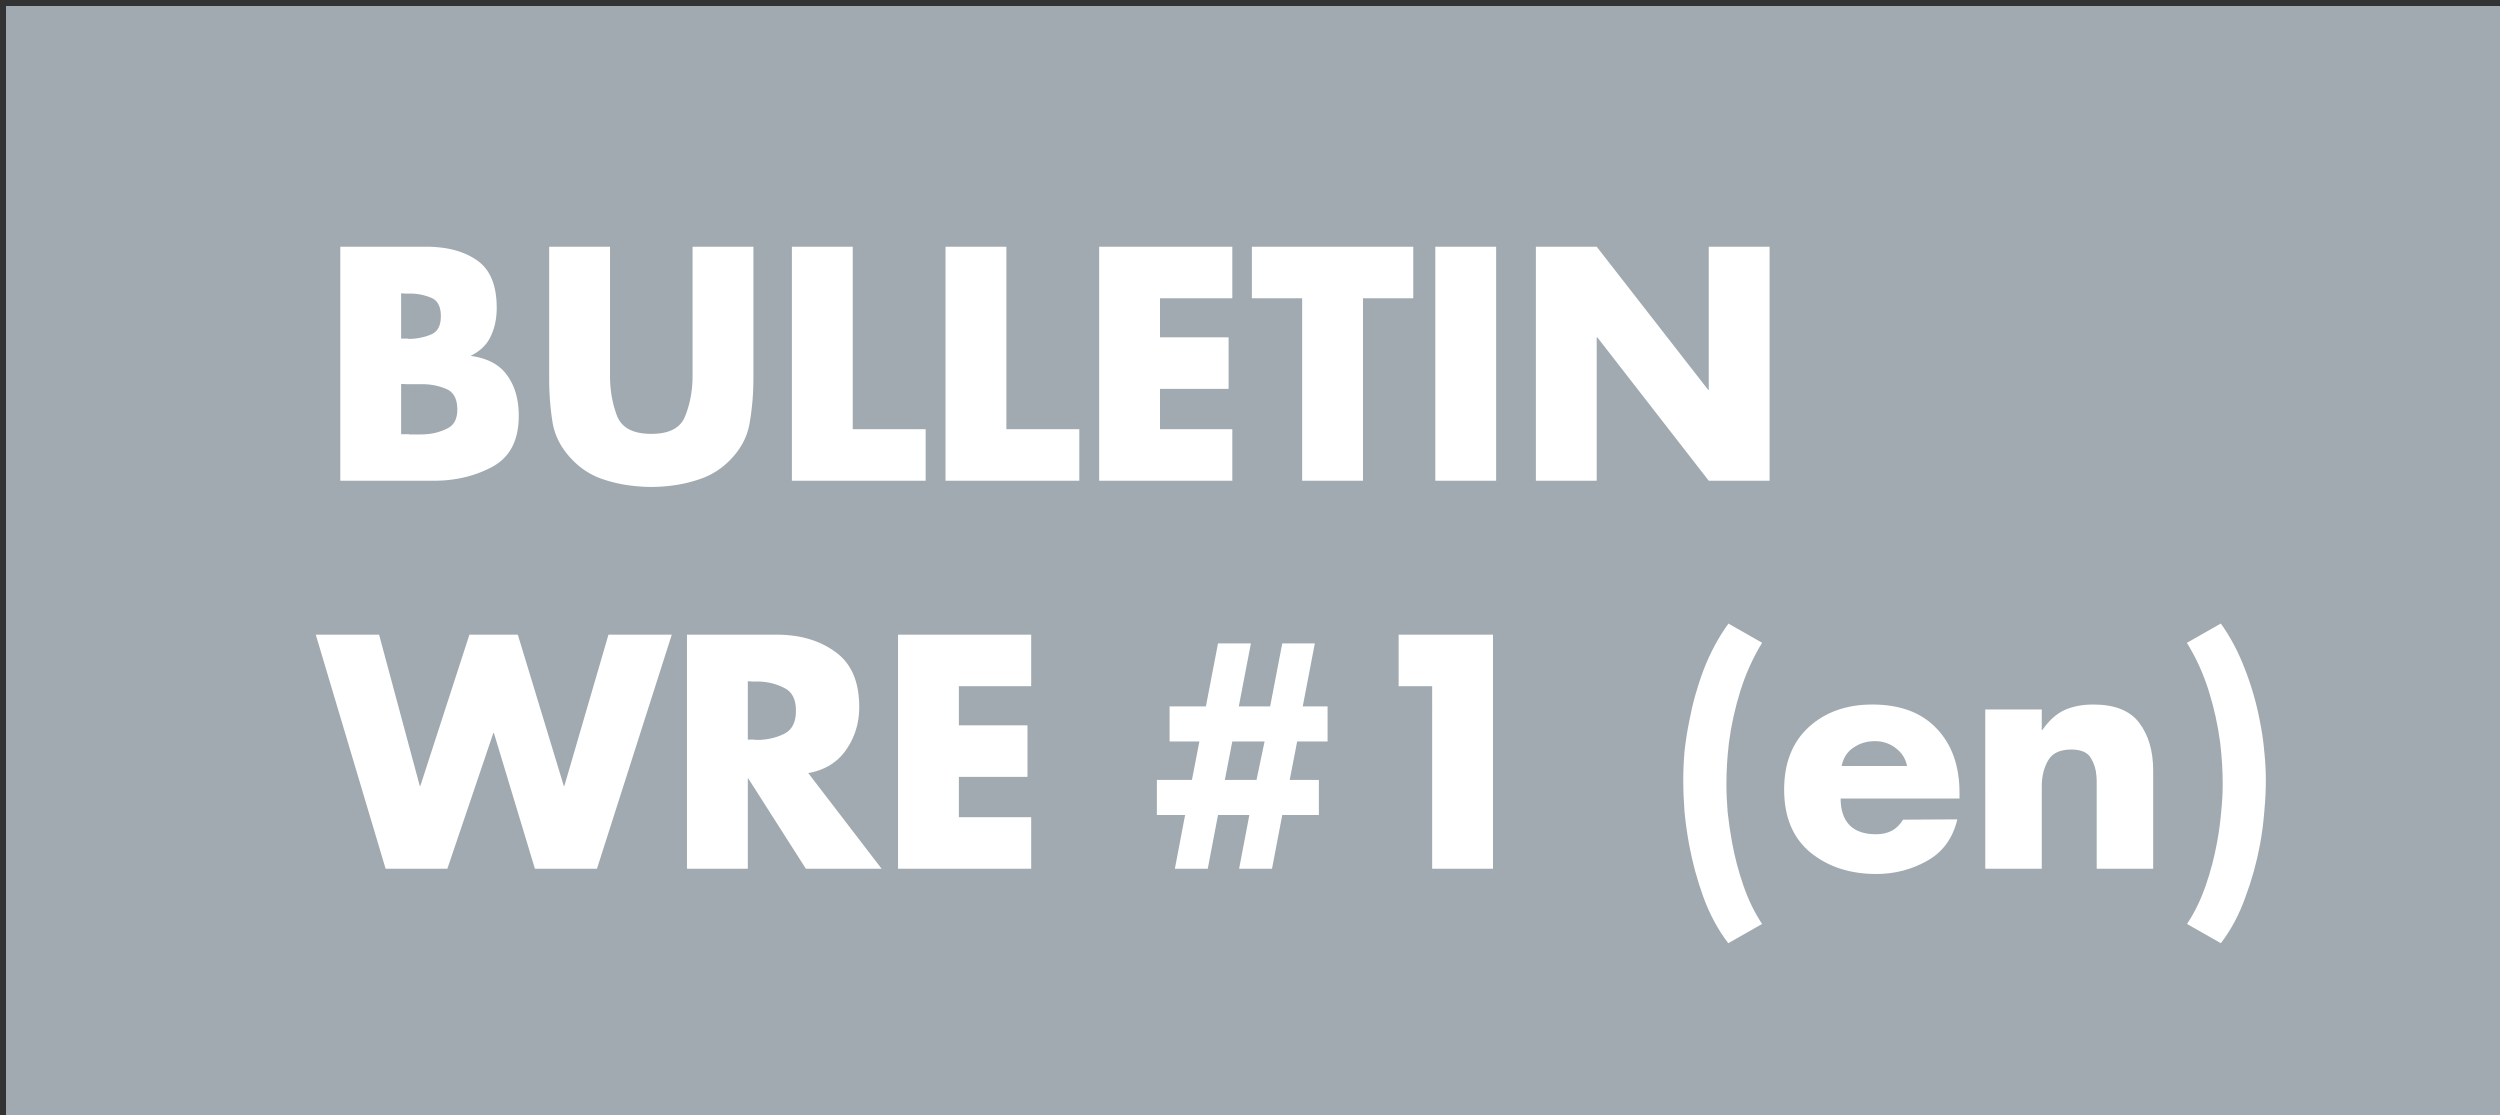 <svg xmlns="http://www.w3.org/2000/svg" xml:space="preserve" width="257.75" height="115" overflow="hidden"><rect width="100%" height="100%" fill="#333333" stroke="none"/><defs><clipPath id="a"><path d="M355 557h215v115H355z"/></clipPath></defs><path d="M.62.62h258.357v117.097H.62z" style="display:inline;fill:#a0aab0;fill-opacity:1;stroke-width:18.735"/><g clip-path="url(#a)" style="fill:#fff" transform="translate(-355 -557)"><path d="M399.748 606.564h-9.664v-24.128h8.96c2.155.021 3.883.501 5.184 1.44 1.323.939 1.984 2.56 1.984 4.864 0 1.088-.203 2.059-.608 2.912-.384.853-1.067 1.525-2.048 2.016v.032c1.728.235 2.976.907 3.744 2.016.789 1.088 1.184 2.475 1.184 4.16 0 2.517-.907 4.267-2.72 5.248-1.792.96-3.797 1.44-6.016 1.44zm-3.392-9.984v5.184h.8c.021.021.043.032.064.032h.928c.277 0 .555-.011.832-.032a5.704 5.704 0 0 0 2.176-.608c.661-.341.992-.981.992-1.92 0-1.088-.363-1.792-1.088-2.112a6.185 6.185 0 0 0-2.368-.512h-1.696zm0-9.344v4.672h.704c.021.021.043.032.064.032h.128a5.997 5.997 0 0 0 2.176-.448c.683-.277 1.024-.907 1.024-1.888 0-.981-.32-1.611-.96-1.888a5.581 5.581 0 0 0-2.08-.448h-.608zm30.048-4.8h6.272v13.568c0 1.579-.128 3.104-.384 4.576-.235 1.472-.949 2.795-2.144 3.968a7.705 7.705 0 0 1-2.752 1.76 13.99 13.99 0 0 1-3.232.768 16.102 16.102 0 0 1-4.032 0 14.53 14.53 0 0 1-3.264-.768 7.77 7.77 0 0 1-2.72-1.76c-1.195-1.173-1.92-2.496-2.176-3.968a28.788 28.788 0 0 1-.352-4.544v-13.6h6.272v13.472c.021 1.451.267 2.784.736 4 .491 1.216 1.664 1.824 3.52 1.824s3.019-.608 3.488-1.824c.491-1.216.747-2.549.768-4v-.736zm16.512 0v18.816h7.52v5.312h-13.792v-24.128zm15.84 0v18.816h7.52v5.312h-13.792v-24.128zm23.296 5.312h-7.456v4.032h7.072v5.312h-7.072v4.16h7.456v5.312h-13.728v-24.128h13.728zm13.472 0v18.816h-6.272v-18.816h-5.184v-5.312h16.64v5.312zm13.728-5.312v24.128h-6.272v-24.128zm4.096 24.128v-24.128h6.272l11.488 14.752h.064v-14.752h6.272v24.128h-6.272l-11.488-14.784h-.064v14.784zm-119.264 15.872 4.192 15.584h.064l5.056-15.584h4.992l4.736 15.584h.064l4.544-15.584h6.528l-7.712 24.128h-6.4l-4.224-13.984h-.064l-4.736 13.984h-6.368l-7.2-24.128zm44.224 14.24 7.584 9.888h-7.808l-5.92-9.28h-.064v9.28h-6.272v-24.128h9.376c2.389.021 4.384.629 5.984 1.824 1.6 1.173 2.4 3.051 2.4 5.632 0 1.664-.459 3.147-1.376 4.448-.896 1.28-2.197 2.069-3.904 2.368zm-6.208-9.44v6.016h.608c.107.021.213.032.32.032h.288c.939-.043 1.792-.256 2.56-.64.789-.405 1.184-1.195 1.184-2.368 0-1.173-.395-1.952-1.184-2.336-.768-.405-1.621-.629-2.56-.672h-.608zm29.216.512h-7.456v4.032h7.072v5.312h-7.072v4.16h7.456v5.312h-13.728v-24.128h13.728z" style="fill:#fff"/></g><g style="fill:#fff"><path d="M125.577 66.332h3.392l-1.248 6.496h3.232l1.248-6.496h3.36l-1.248 6.496h2.56v3.616h-3.136l-.768 3.968h3.008v3.616H132.2l-1.056 5.536h-3.392l1.056-5.536h-3.232l-1.056 5.536h-3.392l1.056-5.536h-2.912v-3.616h3.616l.768-3.968h-3.072v-3.616h3.744zm1.472 10.112-.768 3.968h3.264l.832-3.968zm20.608-5.696H144.2v-5.312h9.728v24.128h-6.272zm30.528-6.464 3.488 1.984q-1.408 2.304-2.24 4.96-.832 2.656-1.184 5.376-.128 1.088-.192 2.144t-.064 2.08q0 1.376.128 2.912.16 1.504.448 3.072.416 2.304 1.184 4.512.768 2.208 1.92 3.936l-3.488 1.984q-1.568-2.048-2.56-4.736-.96-2.656-1.472-5.408-.32-1.728-.48-3.424-.128-1.696-.128-3.232 0-1.44.128-2.944.16-1.536.48-3.104.512-2.752 1.504-5.376 1.024-2.624 2.528-4.704zm23.84 17.44v.608h-12.256q0 1.792.928 2.752.928.928 2.72.928.928 0 1.6-.352.704-.352 1.184-1.152l5.6-.032q-.704 2.944-3.136 4.288-2.4 1.344-5.216 1.344-4.064 0-6.784-2.208-2.72-2.24-2.72-6.496 0-4.096 2.528-6.432 2.56-2.336 6.56-2.336 4.288 0 6.624 2.464 2.368 2.464 2.368 6.656zm-12.16-2.752h6.752q-.224-1.152-1.184-1.856-.928-.704-2.112-.704-1.28 0-2.24.672-.96.64-1.216 1.92zm20.64-5.824v2.112h.064q1.024-1.472 2.272-2.048 1.28-.576 2.976-.576 3.328 0 4.736 1.888 1.44 1.888 1.44 4.928v10.112h-5.824v-8.96q0-.32-.032-.64-.064-.992-.576-1.824-.512-.864-2.016-.864-1.76 0-2.4 1.152-.64 1.12-.64 2.656v8.48h-5.824V73.148zm14.975-6.88 3.489-1.984q1.504 2.112 2.496 4.736 1.024 2.624 1.536 5.376.32 1.568.448 3.104.16 1.504.16 2.944 0 1.536-.16 3.232-.128 1.696-.448 3.424-.512 2.752-1.504 5.408-.96 2.688-2.528 4.736l-3.488-1.984q1.152-1.728 1.92-3.936t1.184-4.512q.288-1.568.416-3.072.16-1.536.16-2.912 0-1.024-.064-2.08t-.192-2.144q-.352-2.72-1.184-5.376t-2.24-4.928z" style="font-size:32px;font-family:Futura-Bold;-inkscape-font-specification:&quot;Futura-Bold, Normal&quot;;fill:#fff"/></g></svg>